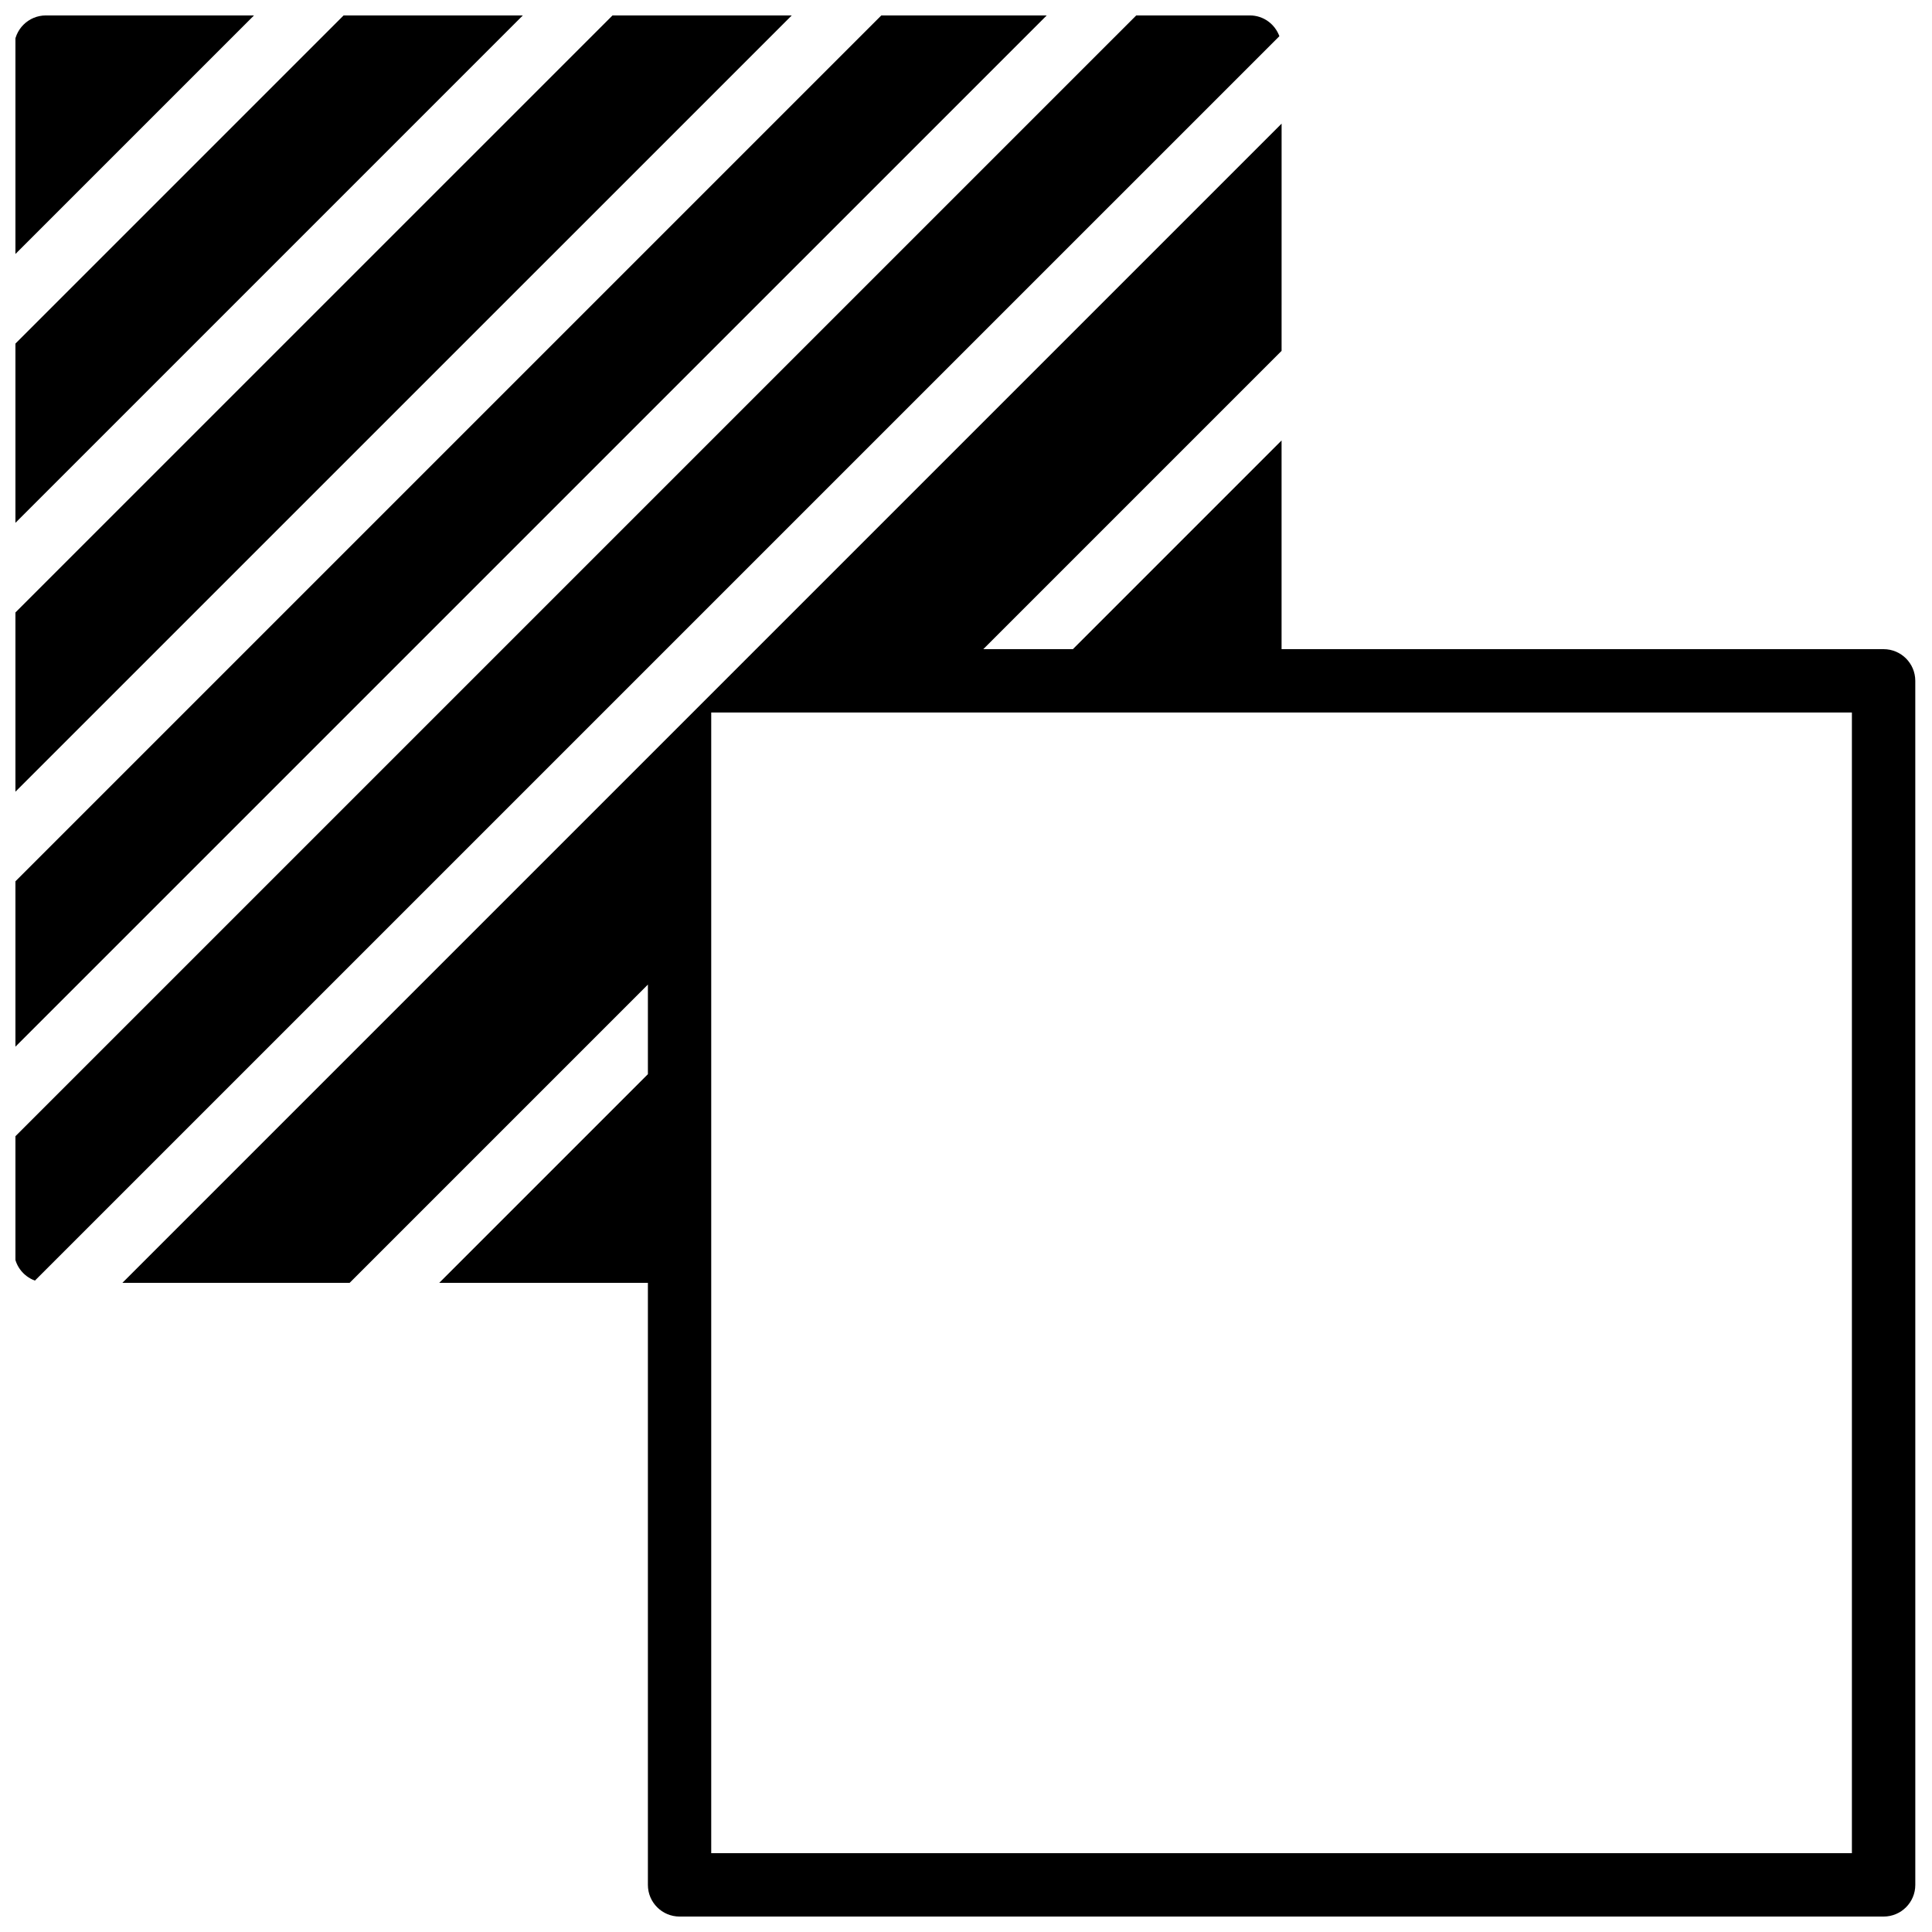 <?xml version="1.0" encoding="UTF-8"?>
<!-- Uploaded to: SVG Repo, www.svgrepo.com, Generator: SVG Repo Mixer Tools -->
<svg width="800px" height="800px" version="1.1" viewBox="144 144 512 512" xmlns="http://www.w3.org/2000/svg">
 <defs>
  <clipPath id="f">
   <path d="m148.09 148.09h205.91v206.91h-205.91z"/>
  </clipPath>
  <clipPath id="e">
   <path d="m148.09 148.09h134.91v134.91h-134.91z"/>
  </clipPath>
  <clipPath id="d">
   <path d="m148.09 148.09h335.91v335.91h-335.91z"/>
  </clipPath>
  <clipPath id="c">
   <path d="m148.09 148.09h273.91v273.91h-273.91z"/>
  </clipPath>
  <clipPath id="b">
   <path d="m148.09 148.09h63.906v63.906h-63.906z"/>
  </clipPath>
  <clipPath id="a">
   <path d="m176 176h475.9v475.9h-475.9z"/>
  </clipPath>
 </defs>
 <g>
  <g clip-path="url(#f)">
   <path d="m306.32 148.09-158.56 158.55v47.5l206.06-206.05z"/>
  </g>
  <g clip-path="url(#e)">
   <path d="m235.06 148.09-87.301 87.301v47.5l134.8-134.8z"/>
  </g>
  <g clip-path="url(#d)">
   <path d="m483.05 153.59c-1.184-3.199-4.199-5.5-7.824-5.5h-30.109l-297.37 297.36v30.113c0 3.609 2.301 6.625 5.508 7.809z"/>
  </g>
  <g clip-path="url(#c)">
   <path d="m377.56 148.09-229.8 229.8v43.82l273.63-273.62z"/>
  </g>
  <g clip-path="url(#b)">
   <path d="m156.16 148.09c-4.637 0-8.398 3.754-8.398 8.398v55.148l63.555-63.547z"/>
  </g>
  <g clip-path="url(#a)">
   <path d="m643.17 316.03h-159.54v-55.301l-55.297 55.301h-23.746l79.047-79.047 0.004-60.223-167.94 167.94-139.27 139.27h60.223l79.047-79.047v23.746l-55.301 55.301h55.301v159.54c0 4.644 3.762 8.398 8.398 8.398h319.08c4.637 0 8.398-3.754 8.398-8.398l-0.004-319.08c-0.008-4.641-3.762-8.395-8.402-8.395zm-8.398 319.08h-302.29v-302.29h302.29z"/>
  </g>
 </g>
</svg>